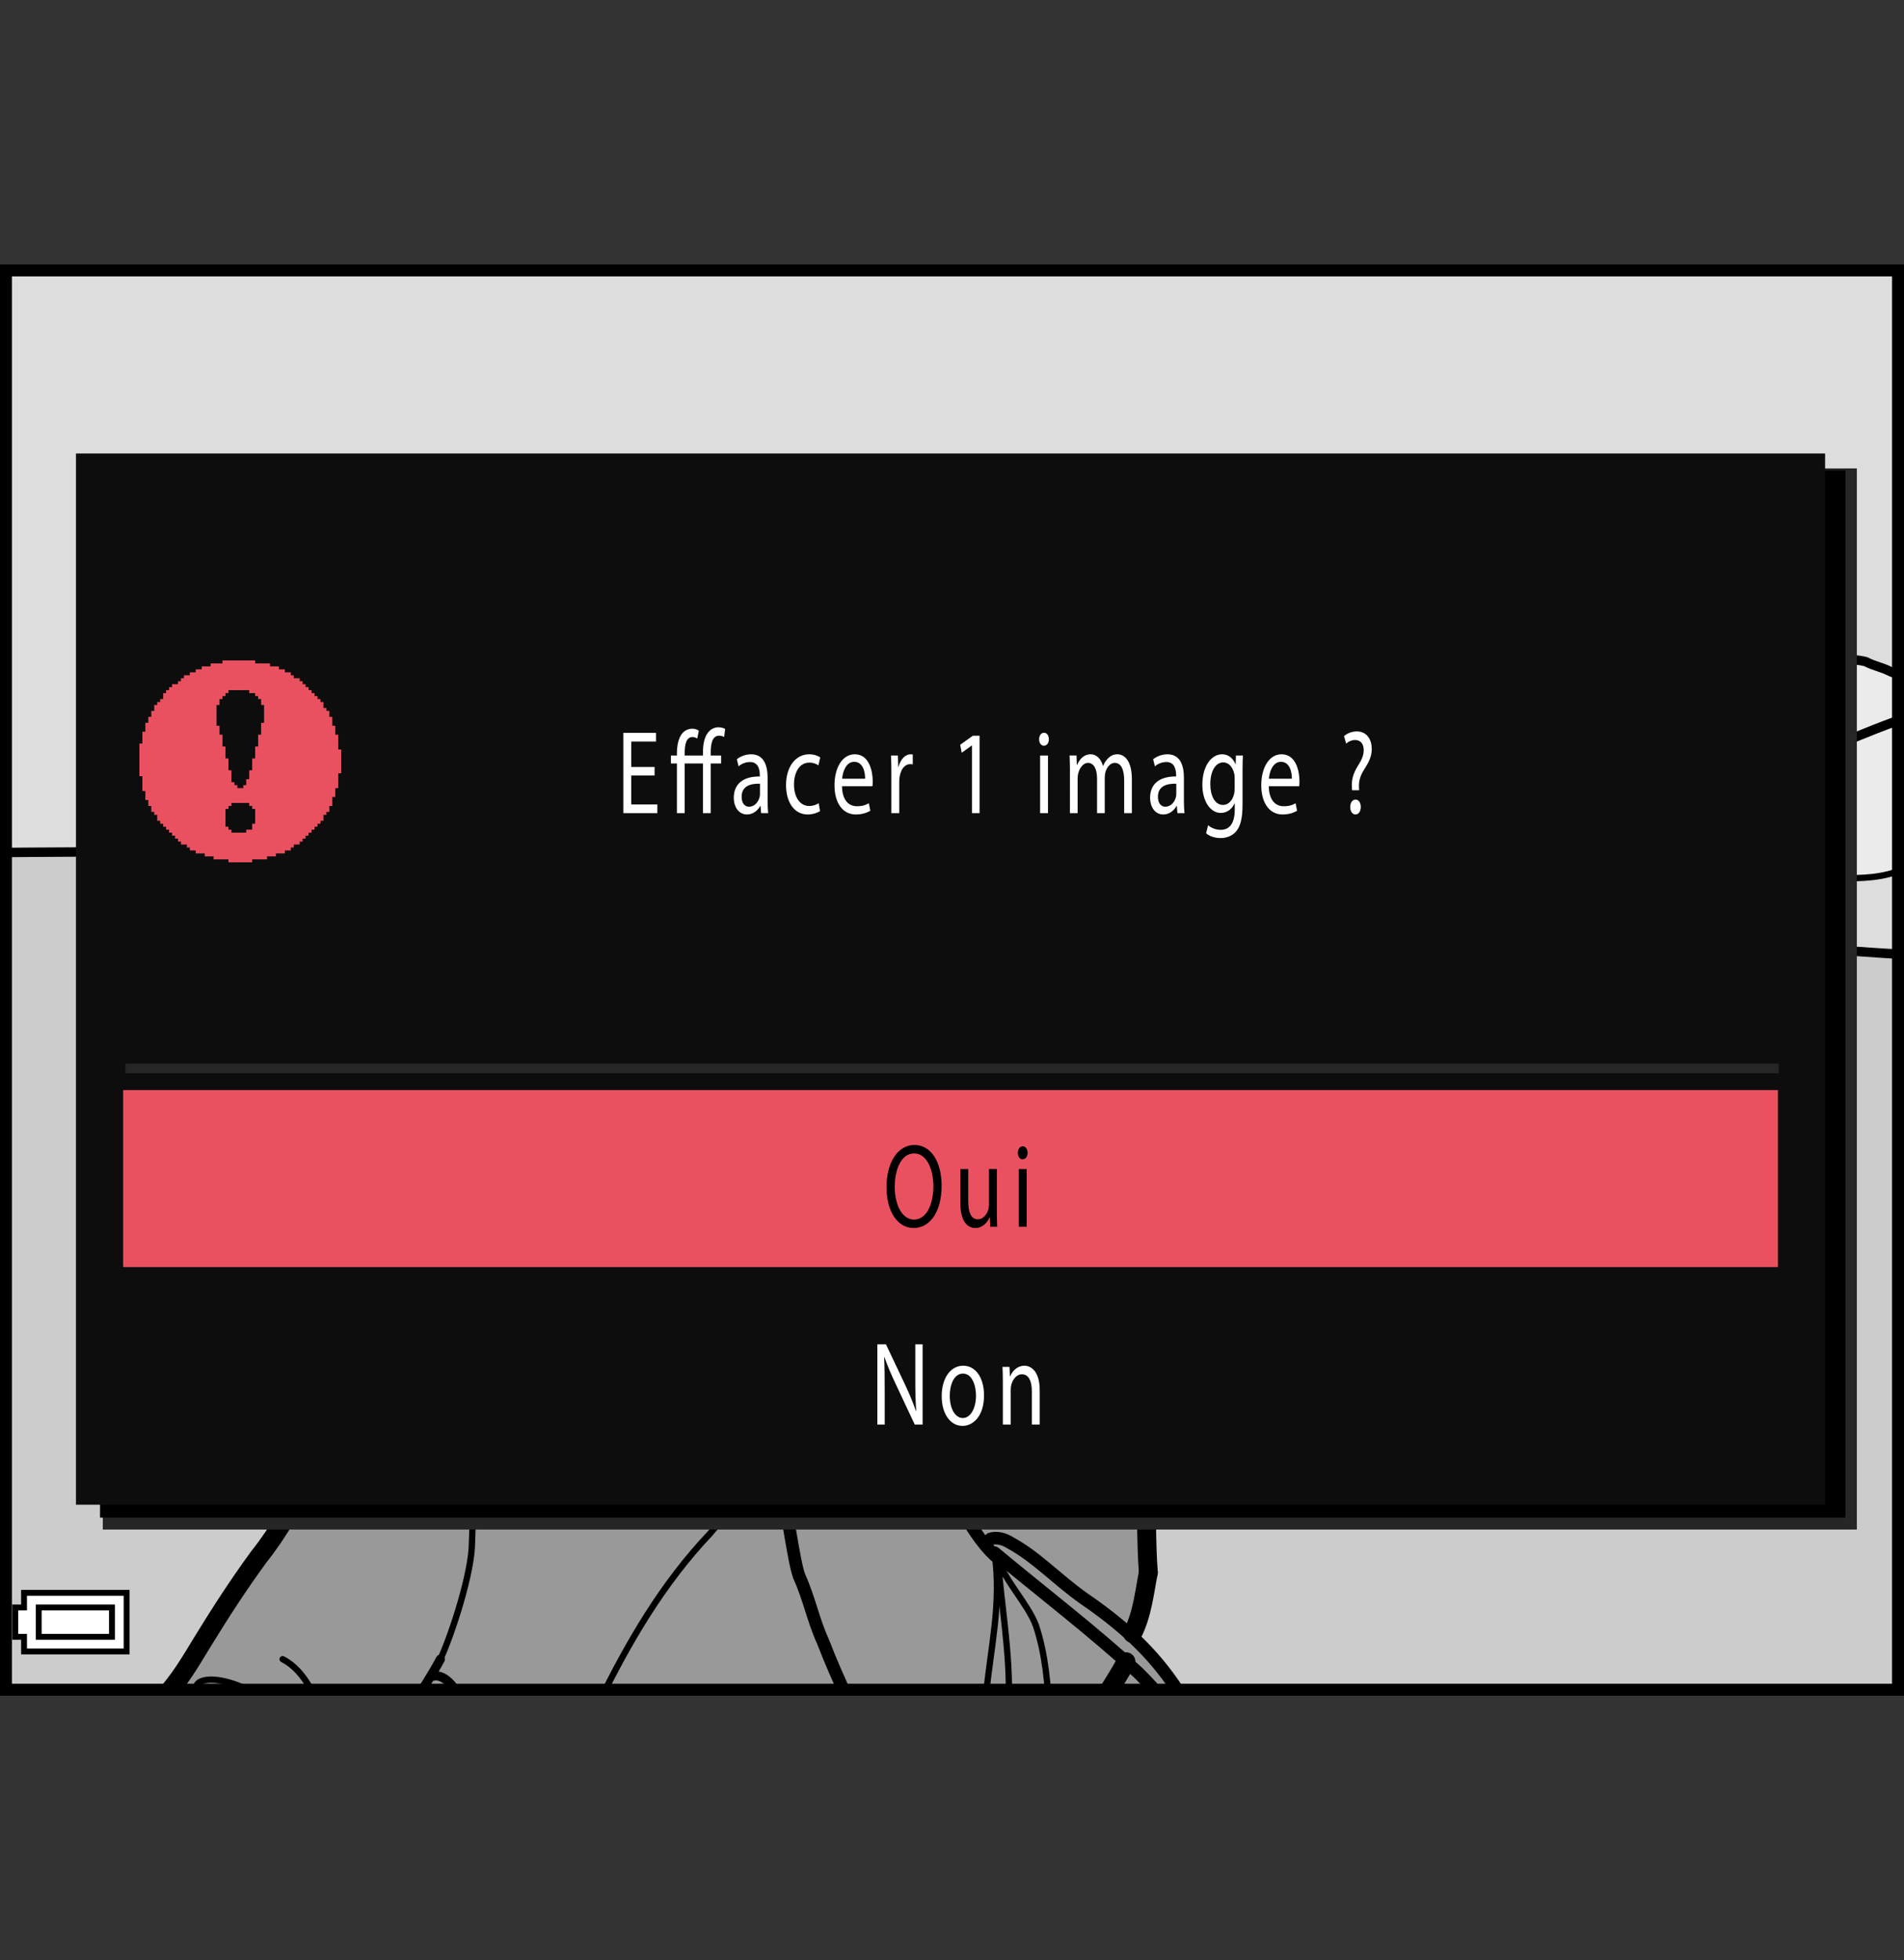 <?xml version="1.0" encoding="utf-8"?>
<!-- Generator: Adobe Illustrator 15.1.0, SVG Export Plug-In . SVG Version: 6.00 Build 0)  -->
<!DOCTYPE svg PUBLIC "-//W3C//DTD SVG 1.1//EN" "http://www.w3.org/Graphics/SVG/1.1/DTD/svg11.dtd">
<svg version="1.1" xmlns="http://www.w3.org/2000/svg" xmlns:xlink="http://www.w3.org/1999/xlink" x="0px" y="0px"
	 width="159.744px" height="164.41px" viewBox="0 0 159.744 164.41" enable-background="new 0 0 159.744 164.41"
	 xml:space="preserve">
<rect x="0" y="0" width="159.744" height="164.41" fill="#333333" stroke="none"/>
<g id="space">
	<rect x="0.501" fill="none" width="158.739" height="164.41"/>
</g>
<g id="Back">
	<rect x="0.502" y="22.68" fill="#DDDDDD" width="158.738" height="119.056"/>
	<g>
		<defs>
			<rect id="SVGID_1_" x="0.502" y="22.681" width="158.742" height="119.055"/>
		</defs>
		<use xlink:href="#SVGID_1_"  overflow="visible" fill="#DDDDDD"/>
		<clipPath id="SVGID_2_">
			<use xlink:href="#SVGID_1_"  overflow="visible"/>
		</clipPath>
		<path clip-path="url(#SVGID_2_)" fill="#EBEBEB" d="M161.495,56.329c-0.828,0-2.063,0.414-2.895,0
			c-0.824-0.41-1.242-0.41-2.066-0.828c-1.656-0.414-3.723,0-5.379,0c0-0.414,0-0.828-0.414-0.828
			c-4.133,0.414-8.27-0.414-12.406,1.246c-2.066,0.824-4.551,0.41-6.621-0.418c-5.375-1.652-9.926-7.441-15.715-4.961
			c-0.828,0.414-2.07,0.414-2.895,2.066c-0.828,0.41-2.898-0.414-3.727,0c-4.547,3.313-9.102,3.313-14.059,3.723
			c-6.207,0.414-11.168,4.137-16.963,6.617c-2.484,0.828-1.863,3.102-2.691,3.93l-1.859,3.93c0.621,0,1.238,0.207,1.859-0.207
			c1.652-1.242,2.484-3.102,4.344-3.93c0,1.031-0.414,2.277,0.625,2.688c0.824,0.414,1.031-0.824,1.654-1.242
			c0,0,0.207,0.207,0.207,0.418c1.035-0.211,2.688,0.414,3.102-0.621c0.621-1.242,0-2.691,0.828-3.723c0.207,0,0.41,0,0.621,0
			c0.828,1.031,1.652,2.688,3.305,2.688c0.414-2.066,1.859-3.516,3.105-5.168c1.238-1.035,2.898-2.277,4.141-1.449
			c0.406,0.207,0.406,1.652,0.824,2.07c0.824,0.824,2.48,0.41,3.723,0c0.617,1.652,1.441,3.512,2.895,3.926
			c2.273,0.621,4.754,0.621,7.031-0.414c0-0.207,0-0.621,0-0.824c-0.207-0.418-0.621-0.828-0.418-0.828
			c2.074-0.414,4.348-0.207,6.211,0.41c1.449,0.621,4.262,1.559,5.504,2.594c0.742-0.199,4.625-1.352,8.762-3.832
			c0,0.828-0.414,2.48,0,2.48c2.066,0.828,4.68,3.156,7.16,3.156l5.691-1.422c-2.195,1.543-5.5,4.309-12.543,9.438l4.582,0.793
			c2.07,0,4.551,0.414,6.621-0.824c2.066-1.242,3.719-3.309,5.789-5.379c0.414,0,1.242-0.414,1.242,0.414c0,0.824,0,1.656,0,2.066
			c1.238,0.418,2.48-0.41,3.723-0.41c1.656,0,3.723,0,5.379-0.832"/>
		<path clip-path="url(#SVGID_2_)" fill="#EBEBEB" d="M39.514,69.95c-0.824,0-1.652-0.211-2.48,0c0,0-0.414,0.41-0.203,0.617
			c-0.829-0.414-1.657-0.414-2.692-0.414c-0.414,0-0.621-1.238-0.828-0.828c-0.828,1.035-1.859,1.035-2.895,1.242l-1.031,0.207
			c2.48-1.656,3.305-3.723,6.203-4.137c0,0.414,1.032,0.824,1.032,1.242C38.292,67.489,39.084,68.821,39.514,69.95z"/>
		<polygon clip-path="url(#SVGID_2_)" fill="#CCCCCC" points="161.6,142.778 -3.709,141.989 -3.784,71.521 23.322,71.481 
			43.209,71.802 135.647,74.142 131.999,77.302 140.889,79.337 147.51,79.384 166.627,79.626 		"/>
		
			<path clip-path="url(#SVGID_2_)" fill="#FFFFFF" stroke="#000000" stroke-width="0.528" stroke-linecap="round" stroke-linejoin="round" d="
			M118.053,69.657c0,0-5.387,2.508-7.773,8.137c-2.387,5.625-2.629,8.684-2.629,8.805c2.262,0.734,4.098,0.855,4.098,0.855
			c1.527-0.734,1.453-1.504,3.816-5.129C117.928,78.712,118.053,69.657,118.053,69.657z"/>
		
			<path clip-path="url(#SVGID_2_)" fill="none" stroke="#000000" stroke-width="0.792" stroke-linecap="round" stroke-linejoin="round" d="
			M120.338,73.532c5.586,0.215,7.598,0.254,15.402,0.582"/>
		
			<path clip-path="url(#SVGID_2_)" fill="none" stroke="#000000" stroke-width="0.792" stroke-linecap="round" stroke-linejoin="round" d="
			M71.735,72.255c16.178,0.34,30.01,0.566,41.463,1.012"/>
		
			<path clip-path="url(#SVGID_2_)" fill="none" stroke="#000000" stroke-width="0.792" stroke-linecap="round" stroke-linejoin="round" d="
			M164.28,58.81c-4.547,1.242-9.516,3.313-14.059,5.379c-2.641,1.199-10.742,7.695-17.785,12.824c0,0,8.719,2.383,9.508,2.273
			c3.762-0.516,20.852,1.27,22.648,0.93"/>
		
			<path clip-path="url(#SVGID_2_)" fill="none" stroke="#000000" stroke-width="0.792" stroke-linecap="round" stroke-linejoin="round" d="
			M-1.104,71.521c8.652-0.094,32.773-0.129,34.582-0.094l39.292,1.035c5.586-2.273,40.986-2.484,46.951-2.484
			c3.309-3.309,8.27-4.137,12.406-6.617c0,0.828-0.414,2.48,0,2.48c2.066,0.828,4.68,3.156,7.16,3.156l5.691-1.422"/>
		
			<path clip-path="url(#SVGID_2_)" fill="none" stroke="#000000" stroke-width="0.792" stroke-linecap="round" stroke-linejoin="round" d="
			M26.416,71.313c0.418,0,2.551-0.539,2.969-0.539c2.48-1.656,3.305-3.723,6.203-4.137c0,0.414,1.032,0.824,1.032,1.242
			c2.895-0.828,2.273,3.102,4.344,3.516"/>
		
			<path clip-path="url(#SVGID_2_)" fill="none" stroke="#000000" stroke-width="0.792" stroke-linecap="round" stroke-linejoin="round" d="
			M161.495,56.329c-0.828,0-2.063,0.414-2.895,0c-0.824-0.41-1.242-0.41-2.066-0.828c-1.656-0.414-3.723,0-5.379,0
			c0-0.414,0-0.828-0.414-0.828c-4.133,0.414-8.27-0.414-12.406,1.246c-2.066,0.824-4.551,0.41-6.621-0.418
			c-5.375-1.652-9.926-7.441-15.715-4.961c-0.828,0.414-2.07,0.414-2.895,2.066c-0.828,0.41-2.898-0.414-3.727,0
			c-4.547,3.313-9.102,3.313-14.059,3.723c-6.207,0.414-11.168,4.137-16.963,6.617c-2.484,0.828-1.863,3.102-2.691,3.93
			c-1.777,1.777-1.031,1.035-1.859,3.102c-0.555,1.383-2.711,0.906-4.344,0.414c-1.375-0.414-3.859,0.621-3.859,0.621l-3.516,1.035"
			/>
		
			<path clip-path="url(#SVGID_2_)" fill="none" stroke="#000000" stroke-width="0.528" stroke-linecap="round" stroke-linejoin="round" d="
			M73.805,70.806c0.621,0,1.238,0.207,1.859-0.207c1.652-1.242,2.484-3.102,4.344-3.93c0,1.031-0.414,2.277,0.625,2.688
			c0.824,0.414,1.031-0.824,1.654-1.242c0,0,0.207,0.207,0.207,0.418c1.035-0.211,2.688,0.414,3.102-0.621
			c0.621-1.242,0-2.691,0.828-3.723c0.207,0,0.41,0,0.621,0c0.828,1.031,1.652,2.688,3.305,2.688
			c0.414-2.066,1.859-3.516,3.105-5.168c1.238-1.035,2.898-2.277,4.141-1.449c0.406,0.207,0.406,1.652,0.824,2.07
			c0.824,0.824,2.48,0.41,3.723,0c0.617,1.652,1.441,3.512,2.895,3.926c2.273,0.621,4.754,0.621,7.031-0.414
			c0-0.207,0-0.621,0-0.824c-0.207-0.418-0.621-0.828-0.418-0.828c2.074-0.414,4.348-0.207,6.211,0.41
			c1.449,0.621,3.305,0.828,4.547,1.859"/>
		
			<path clip-path="url(#SVGID_2_)" fill="none" stroke="#000000" stroke-width="0.528" stroke-linecap="round" stroke-linejoin="round" d="
			M30.416,70.567c1.035-0.207,2.066-0.207,2.895-1.242c0.207-0.41,0.414,0.828,0.828,0.828c1.035,0,1.863,0,2.692,0.414
			c-0.211-0.207,0.203-0.617,0.203-0.617c0.828-0.211,1.656,0,2.48,0"/>
		
			<path clip-path="url(#SVGID_2_)" fill="none" stroke="#000000" stroke-width="0.528" stroke-linecap="round" stroke-linejoin="round" d="
			M137.018,77.806c2.07,0,4.551,0.414,6.621-0.824c2.066-1.242,3.719-3.309,5.789-5.379c0.414,0,1.242-0.414,1.242,0.414
			c0,0.824,0,1.656,0,2.066c1.238,0.418,2.48-0.41,3.723-0.41c1.656,0,3.723,0,5.379-0.832c0,0,0-0.41,0-0.824"/>
		
			<line clip-path="url(#SVGID_2_)" fill="none" stroke="#000000" stroke-width="0.528" stroke-linecap="round" stroke-linejoin="round" x1="116.749" y1="88.11" x2="118.256" y2="68.411"/>
		
			<path clip-path="url(#SVGID_2_)" fill="#FFFFFF" stroke="#000000" stroke-width="0.528" stroke-linecap="round" stroke-linejoin="round" d="
			M118.256,69.825c4.863,9.324,8.074,16.895,8.074,16.895c-2.773,0.992-7.379,0.637-9.016,0.141L118.256,69.825z"/>
		
			<path clip-path="url(#SVGID_2_)" fill="none" stroke="#000000" stroke-width="0.528" stroke-linecap="round" stroke-linejoin="round" d="
			M118.057,69.728c-10.141,5.777-10.316,16.895-10.316,16.895"/>
		
			<line clip-path="url(#SVGID_2_)" fill="none" stroke="#000000" stroke-width="0.528" stroke-linecap="round" stroke-linejoin="round" x1="117.299" y1="87.829" x2="118.315" y2="67.567"/>
		
			<line clip-path="url(#SVGID_2_)" fill="none" stroke="#000000" stroke-width="0.792" stroke-linecap="round" stroke-linejoin="round" x1="106.749" y1="86.552" x2="102.846" y2="85.06"/>
		
			<path clip-path="url(#SVGID_2_)" fill="none" stroke="#000000" stroke-width="0.528" stroke-linecap="round" stroke-linejoin="round" d="
			M111.436,89.419c-0.711,0.074,1.379,0.805,5.07,0.945c3.633,0.137,11.07-0.656,11.07-0.656"/>
		
			<path clip-path="url(#SVGID_2_)" fill="none" stroke="#000000" stroke-width="0.528" stroke-linecap="round" stroke-linejoin="round" d="
			M111.784,90.31c-0.777,0.496,5.441,2.016,8.844,2.156"/>
		
			<path clip-path="url(#SVGID_2_)" fill="none" stroke="#000000" stroke-width="0.528" stroke-linecap="round" stroke-linejoin="round" d="
			M116.889,91.021c0.816,0.27,29.094,0.711,32.406-0.945"/>
		
			<path clip-path="url(#SVGID_2_)" fill="#CCCCCC" stroke="#000000" stroke-width="0.528" stroke-linecap="round" stroke-linejoin="round" d="
			M115.854,81.751c-1.133-0.07-5.16-2.328-6.086-3.035l0.656-1.09c0.922,0.711,4.945,2.605,6.082,2.68L115.854,81.751z"/>
		
			<path clip-path="url(#SVGID_2_)" fill="#FFFFFF" stroke="#000000" stroke-width="0.792" stroke-linecap="round" stroke-linejoin="round" d="
			M124.323,90.196c5.488-1.582,2.148-1.801,2.148-1.801s-14.262-0.211-19.723-1.844c0,0,2.125,1.77,6.953,3.742L124.323,90.196z"/>
		
			<path clip-path="url(#SVGID_2_)" fill="#CCCCCC" stroke="#000000" stroke-width="0.528" stroke-linecap="round" stroke-linejoin="round" d="
			M115.057,83.2c-1.137-0.07-5.016-2.109-5.938-2.824l0.434-1.082c0.926,0.707,4.879,2.965,6.012,3.031L115.057,83.2z"/>
		<path clip-path="url(#SVGID_2_)" fill="#B2B2B2" d="M126.206,89.349c-3.277,0.266-14.504-0.387-16.145-0.793l-1.375-0.797
			c1.641,0.41,15.469,1.203,18.75,0.938"/>
		
			<path clip-path="url(#SVGID_2_)" fill="none" stroke="#000000" stroke-width="0.528" stroke-linecap="round" stroke-linejoin="round" d="
			M103.256,85.079c1.16-0.723,7.02-7.523,7.965-8.969"/>
		
			<path clip-path="url(#SVGID_2_)" fill="none" stroke="#000000" stroke-width="0.528" stroke-linecap="round" stroke-linejoin="round" d="
			M117.807,74.079c-1.215,9.422-5.953,13.25-5.953,13.25"/>
		<path clip-path="url(#SVGID_2_)" fill="#999999" d="M16.412,143.56l83.411,0.074c-0.32-0.594-0.656-1.191-0.996-1.813
			c-1.145-1.758-2.434-3.242-3.863-4.566l0.059-0.234c0.828-1.648,0.996-3.465,1.324-5.125c-0.172-1.984-0.172-6.117-0.172-8.102
			c-0.156-2.648-1.32-5.129-2.805-7.281c-1.82-2.816-3.809-5.789-7.117-6.289c-2.121-0.367-4.459-0.223-6.619-0.508l-0.332-0.152
			c0.992,0.332,7.721-2.703,7.396-4.023c-0.664-3.645-0.281-4.25,0.383-7.559c0.992-7.613,2.926-13.516,1.27-21.016
			c-1.07-4.844-2.098-8.93-6.066-12.57c-1.326-0.988-2.982-2.535-4.303-2.867c-1.992-0.66-5.129-0.871-4.969,0.441
			c-0.328-2.648-7.719-3.309-9.703-2.648c-3.309,0.992-5.082,3.523-8.051,5.406c-8.439,5.352-7.502,12.684-10.15,20.625
			c-0.332,0.988-1.375,3.359-2.035,4.684c-0.332,1-0.664,1.66-0.992,2.648c-0.332,2.648-0.332,5.629,0,8.281
			c0.328,0.988,0.715,1.039,1.043,2.035c-0.328,0-0.992,1.43-0.992,1.43c0,1.324,1.051,1.43,1.602,2.484
			c0.414,0.801,2.023,1.344,3.816,1.527l0.152,0.152c-2.301,0.094-4.598,0.285-6.945,0.469c-0.496,0-3.613,1.543-4.137,1.824
			c-2.153,1.16-3.974,3.809-6.618,6.949c-3.477,3.805-4.965,8.602-8.273,12.738c-1.902,2.602-7.016,10.254-8.617,12.895
			L16.412,143.56z"/>
		<path clip-path="url(#SVGID_2_)" fill="#999999" d="M34.58,142.7c0.664-0.785,1.281-1.633,1.828-2.555l-0.121,0.465
			c1.325-0.328,1.821,0.883,2.317,1.875c0.184,0.297,0.352,0.594,0.516,0.891L34.58,142.7z"/>
		<path clip-path="url(#SVGID_2_)" fill="#999999" d="M92.1,143.36c0.699-1.133,1.348-2.309,1.93-3.52l0.438-0.453
			c0.355,0.316,0.703,0.625,1.051,0.945c1,1.004,1.938,2.008,2.672,3.117L92.1,143.36z"/>
		<path clip-path="url(#SVGID_2_)" fill="#FFFFFF" d="M80.622,77.103c-0.438-3.086-6.504-6.504-8.27-9.59
			c2.008,3.512-6.617,3.859-10.586,3.859h0.105c-2.313,2.645-3.855,4.961-6.836,6.945c-0.023,0.016-0.168,0.121-0.406,0.32
			c-0.563,0.48-1.664,1.5-2.924,3.137l-0.031,0.93c-0.773,1.762-0.496,3.418-0.168,5.289c0.113,0.332,1.654,2.234,2.205,2.121
			l0.625,0.309c0.145,0.699,0.309,1.445,0.48,2.289c0.324,1.586,1.293,3.078,2.305,4.309l0.34,0.984
			c0.164,3.477-0.66,7.281-2.809,9.93l-0.172,0.492c0.172,1.656,4.137,2.484,5.629,2.32l-0.086-0.309
			c0.082,0.418,0.168,0.805,0.25,1.133c0,0,0.164,0,0.332,0c0,0.168,0,0.332,0.164,0.332c0.332,0,1.074,0.172,1.406,0.172
			l0.363-0.121c0.195,1.867,0.582,4.273,1.375,5.738c0.332,0.66,0.828,1.156,1.16,1.988v0.496c0.66-0.992,1.98-1.488,2.977-2.152
			c2.48-1.324,3.641-1.98,6.453-1.656l0.164-0.824c-0.109-2.594,0.277-5.473-0.133-8.121c-0.219-1.406-0.66-2.75-1.523-3.957
			l-0.328-0.496c-0.332-1.652,0.496-3.141,0.66-4.797l0.191-0.355c2.109-1.672,3.766-4.02,4.613-6.762
			C79.469,85.763,80.184,82.95,80.622,77.103z"/>
		
			<path clip-path="url(#SVGID_2_)" fill="none" stroke="#000000" stroke-width="1.585" stroke-linecap="round" stroke-linejoin="round" d="
			M51.342,108.243c-2.645,0.66-6.891,0.051-7.609-1.328c-0.551-1.055-1.602-1.16-1.602-2.484c0,0,0.664-1.43,0.992-1.43
			c-0.328-0.996-0.715-1.047-1.043-2.035c-0.332-2.652-0.332-5.633,0-8.281c0.328-0.988,0.66-1.648,0.992-2.648
			c0.66-1.324,1.707-3.695,2.035-4.684c2.648-7.941,1.711-15.273,10.15-20.625c2.969-1.883,4.742-4.414,8.051-5.406
			c1.984-0.66,9.375,0,9.703,2.648c-0.16-1.313,2.977-1.102,4.969-0.441c1.32,0.332,2.977,1.879,4.303,2.867
			c3.969,3.641,4.996,7.727,6.066,12.57c1.656,7.5-0.277,13.402-1.27,21.016c-0.664,3.309-1.047,3.914-0.383,7.559
			c0.324,1.32-6.404,4.355-7.396,4.023"/>
		
			<path clip-path="url(#SVGID_2_)" fill="none" stroke="#000000" stroke-width="0.792" stroke-linecap="round" stroke-linejoin="round" d="
			M80.622,77.079c-0.438-3.086-6.504-6.504-8.27-9.594c2.008,3.516-6.617,3.863-10.586,3.863"/>
		
			<path clip-path="url(#SVGID_2_)" fill="none" stroke="#000000" stroke-width="1.056" stroke-linecap="round" stroke-linejoin="round" d="
			M80.622,77.079c-0.438,5.844-1.152,8.656-2.473,13.957c-1.328,4.297-4.641,7.609-8.609,8.934
			c-3.637,1.32-7.754,1.836-10.422-0.832c-1.324-1.32-3.75-3.746-4.301-6.453c-1.078-5.277-1.766-6.891-0.223-13.727"/>
		
			<path clip-path="url(#SVGID_2_)" fill="none" stroke="#000000" stroke-width="0.528" stroke-linecap="round" stroke-linejoin="round" d="
			M73.344,63.513c0.441,1.215-0.363,2.555-1.156,3.695c-2.363,3.418-6.578,2.566-9.652,2.375c-0.328-0.023-0.328,1.102-0.664,1.766"
			/>
		
			<path clip-path="url(#SVGID_2_)" fill="none" stroke="#000000" stroke-width="0.792" stroke-linecap="round" stroke-linejoin="round" d="
			M61.872,71.349c-2.313,2.645-3.855,4.957-6.836,6.941c-0.109,0.078-2.672,1.977-5.182,6.203"/>
		
			<path clip-path="url(#SVGID_2_)" fill="none" stroke="#000000" stroke-width="0.528" stroke-linecap="round" stroke-linejoin="round" d="
			M59.282,76.474c1.156,0.164,1.738-0.332,3.477,0.25c0.348,0.113,0.879,0.137,1.211,0.469"/>
		
			<path clip-path="url(#SVGID_2_)" fill="none" stroke="#000000" stroke-width="0.528" stroke-linecap="round" stroke-linejoin="round" d="
			M72.243,80.282c0.656,0,3.09,0.219,5.57,1.152"/>
		
			<path clip-path="url(#SVGID_2_)" fill="none" stroke="#000000" stroke-width="0.528" stroke-linecap="round" stroke-linejoin="round" d="
			M70.477,81.384c-0.441,0.77-0.707,0.684-1.102,1.871c-0.332,1.656,0.055,4.027-0.441,5.512c-0.164,0.332-0.992,0.551-2.098,0.227"
			/>
		
			<path clip-path="url(#SVGID_2_)" fill="none" stroke="#000000" stroke-width="0.763" stroke-linecap="round" stroke-linejoin="round" d="
			M63.333,81.192c-1.074-1.078-1.98-2.074-4.715-1.328"/>
		
			<path clip-path="url(#SVGID_2_)" fill="none" stroke="#000000" stroke-width="0.763" stroke-linecap="round" stroke-linejoin="round" d="
			M71.774,83.751c1.082,0,1.57-1.047,3.887,0.496c0.168,0.164,0.5,0.5,0.664,0.824"/>
		<path clip-path="url(#SVGID_2_)" d="M75.168,84.927c-2.25,1.719-2.355-0.82-2.25-0.664c-0.367-0.551,1.188-0.66,1.852-0.66
			c0.398,0.133,0.531,0.395,0.398,0.793"/>
		<path clip-path="url(#SVGID_2_)" d="M62.313,81.271c-2.25,1.719-2.242-0.852-2.25-0.656c0.047-1.41,1.191-0.664,1.852-0.664
			c0.398,0.129,0.531,0.398,0.398,0.793"/>
		
			<path clip-path="url(#SVGID_2_)" fill="none" stroke="#000000" stroke-width="0.528" stroke-linecap="round" stroke-linejoin="round" d="
			M61.434,90.313c2.645,1.324,4.41,2.207,7.391,2.207"/>
		
			<path clip-path="url(#SVGID_2_)" fill="none" stroke="#000000" stroke-width="0.763" stroke-linecap="round" stroke-linejoin="round" d="
			M62.758,92.685c1.488,0.832,2.977,1.16,4.633,1.16"/>
		
			<path clip-path="url(#SVGID_2_)" fill="none" stroke="#000000" stroke-width="0.528" stroke-linecap="round" stroke-linejoin="round" d="
			M64.301,77.411c0.332,0.332,0.496,0.496,0.66,0.992"/>
		
			<path clip-path="url(#SVGID_2_)" fill="none" stroke="#000000" stroke-width="1.056" stroke-linecap="round" stroke-linejoin="round" d="
			M74.504,116.345c-0.164-3.969,0.988-9.43-1.492-12.902c-1.984,0-3.969-0.168-5.957,0.496c0,0.164-0.496,0.332-0.328,0.66
			c-1.152,0-2.648-0.328-3.641,0.496c-0.496,0.66-1.32,0.5-1.984,0.5c-2,0-1.324,3.969-0.828,5.957c0,0,0.164,0,0.332,0
			c0,0.164,0,0.328,0.164,0.328c0.332,0,1.074,0.168,1.406,0.168"/>
		
			<path clip-path="url(#SVGID_2_)" fill="none" stroke="#000000" stroke-width="1.056" stroke-linecap="round" stroke-linejoin="round" d="
			M61.93,109.563c0.164,0.332,0.332,0.66,0.496,0.992c0.125,1.871,0.48,5.242,1.488,7.113c0.332,0.664,0.828,1.156,1.16,1.984"/>
		
			<path clip-path="url(#SVGID_2_)" fill="none" stroke="#000000" stroke-width="1.585" stroke-linecap="round" stroke-linejoin="round" d="
			M57.461,97.981c0.164,3.477-0.66,7.281-2.809,9.926c-0.301,0.363-0.996,0.664-1.66,0.664c-4.131-0.168-8.104,0.168-12.236,0.492
			c-0.496,0-3.613,1.543-4.137,1.824c-2.153,1.16-3.974,3.809-6.618,6.949c-3.477,3.805-4.965,8.602-8.273,12.738
			c-1.746,2.387-3.285,4.773-4.766,7.191c-0.914,1.492-1.957,3.332-3.375,4.758"/>
		
			<path clip-path="url(#SVGID_2_)" fill="none" stroke="#000000" stroke-width="0.763" stroke-linecap="round" stroke-linejoin="round" d="
			M54.481,108.403c0.172,1.656,4.137,2.484,5.629,2.32"/>
		
			<path clip-path="url(#SVGID_2_)" fill="none" stroke="#000000" stroke-width="1.056" stroke-linecap="round" stroke-linejoin="round" d="
			M73.344,98.146c-0.164,1.656-0.992,3.145-0.66,4.801"/>
		
			<path clip-path="url(#SVGID_2_)" fill="none" stroke="#000000" stroke-width="1.585" stroke-linecap="round" stroke-linejoin="round" d="
			M75,107.747c2.98,2.809,7.447,1.816,11.252,2.477c3.309,0.5,5.297,3.473,7.117,6.289c1.484,2.152,2.648,4.633,2.805,7.281
			c0,1.984,0,6.117,0.172,8.102"/>
		
			<path clip-path="url(#SVGID_2_)" fill="none" stroke="#000000" stroke-width="1.056" stroke-linecap="round" stroke-linejoin="round" d="
			M65.407,124.618c-0.168-0.496-0.332-1.324-0.168-1.82c0.336-0.66-0.496-1.984-0.164-2.645c0.66-0.996,1.98-1.488,2.977-2.152
			c2.48-1.328,3.641-1.984,6.453-1.656c0.488,0.059,1.484,1.82,1.82,2.156c1.32,2.145,2.316,3.473,3.145,5.621
			c0.824,1.988,2.594,5.238,4.244,6.563"/>
		
			<path clip-path="url(#SVGID_2_)" fill="none" stroke="#000000" stroke-width="0.528" stroke-linecap="round" stroke-linejoin="round" d="
			M83.44,130.243c0.621,4.219-0.34,7.973-0.719,12.027"/>
		
			<path clip-path="url(#SVGID_2_)" fill="none" stroke="#000000" stroke-width="0.528" stroke-linecap="round" stroke-linejoin="round" d="
			M84.627,142.731c0.152-3.984-0.633-8.152-0.914-12.047c0.5,1.82,2.539,3.863,3.203,5.68c0.824,2.488,0.988,4.961,1.156,7.613"/>
		
			<path clip-path="url(#SVGID_2_)" fill="none" stroke="#000000" stroke-width="1.585" stroke-linecap="round" stroke-linejoin="round" d="
			M94.467,139.388c-0.438,0.91-1.348,2.25-1.855,3.121"/>
		
			<path clip-path="url(#SVGID_2_)" fill="none" stroke="#000000" stroke-width="1.056" stroke-linecap="round" stroke-linejoin="round" d="
			M71.125,142.524c-0.742-1.582-1.441-3.18-2.082-4.84c-0.828-1.813-1.156-3.633-1.988-5.453c-0.496-1.324-0.992-5.793-1.48-7.113"
			/>
		
			<path clip-path="url(#SVGID_2_)" fill="none" stroke="#000000" stroke-width="1.585" stroke-linecap="round" stroke-linejoin="round" d="
			M95.022,137.021c0.828-1.648,0.996-3.465,1.324-5.125"/>
		
			<path clip-path="url(#SVGID_2_)" fill="none" stroke="#000000" stroke-width="0.528" stroke-linecap="round" stroke-linejoin="round" d="
			M75.333,116.017c1.656-1.32,3.477-2.648,5.625-2.984c1.658-0.164,5.627-1.813,7.279-2.145c-1.652,0.332-4.629,4.133-5.129,5.457
			c-1.158,2.98-2.15,5.793-2.486,8.934"/>
		
			<path clip-path="url(#SVGID_2_)" fill="none" stroke="#000000" stroke-width="0.528" stroke-linecap="round" stroke-linejoin="round" d="
			M38.932,113.696c1.328,5.129,0.832,10.426,0.664,15.719c0,2.48-1.656,7.605-2.648,9.762"/>
		
			<path clip-path="url(#SVGID_2_)" fill="none" stroke="#000000" stroke-width="0.528" stroke-linecap="round" stroke-linejoin="round" d="
			M36.729,111.165c5.457-0.668,10.148,3.027,14.613,5.676c0.66,0.496,1.154,1.16,1.818,1.66c2.316,1.32,4.301,2.977,6.617,4.461
			c0.332,0.172,1.832,1.395,2.43,1.438c1.648,0.109,2.203-1.766,2.699-3.09"/>
		
			<path clip-path="url(#SVGID_2_)" fill="none" stroke="#000000" stroke-width="0.528" stroke-linecap="round" stroke-linejoin="round" d="
			M65.958,127.813c-1.766-1.535-2.379-1.16-4.523-0.551c-0.664,0.168-1.324,0.664-1.82,1.328c-4.035,4.242-6.91,9.203-9.424,14.34"
			/>
		
			<path clip-path="url(#SVGID_2_)" fill="none" stroke="#000000" stroke-width="0.528" stroke-linecap="round" stroke-linejoin="round" d="
			M90.553,120.646c-2.648,1.492-4.961,3.148-7.445,4.969c-0.66,0.496-0.992,1.152-1.49,1.648"/>
		
			<path clip-path="url(#SVGID_2_)" fill="none" stroke="#000000" stroke-width="0.763" stroke-linecap="round" stroke-linejoin="round" d="
			M36.948,139.177c-0.536,1.035-2.067,3.484-2.743,4.355"/>
		
			<path clip-path="url(#SVGID_2_)" fill="none" stroke="#000000" stroke-width="0.528" stroke-linecap="round" stroke-linejoin="round" d="
			M22.287,142.595c-4.48-2.941-7.461-1.496-4.863,0.059"/>
		
			<path clip-path="url(#SVGID_2_)" fill="none" stroke="#000000" stroke-width="0.528" stroke-linecap="round" stroke-linejoin="round" d="
			M23.712,139.177c1.168,0.586,2.078,1.813,2.727,3.223"/>
		
			<path clip-path="url(#SVGID_2_)" fill="none" stroke="#000000" stroke-width="0.763" stroke-linecap="round" stroke-linejoin="round" d="
			M36.287,140.61c1.325-0.328,2.337,1.773,2.833,2.766"/>
		
			<path clip-path="url(#SVGID_2_)" fill="none" stroke="#000000" stroke-width="1.056" stroke-linecap="round" stroke-linejoin="round" d="
			M83.108,129.087c0.5-0.164,1.16,0,1.656,0.328c2.152,1.16,3.805,2.98,6.121,4.637c3.145,2.152,5.793,4.461,7.941,7.77
			c0.133,0.25,0.27,0.496,0.398,0.734"/>
		
			<path clip-path="url(#SVGID_2_)" fill="none" stroke="#000000" stroke-width="1.056" stroke-linecap="round" stroke-linejoin="round" d="
			M83.44,130.243c3.969,3.313,8.109,6.453,12.078,10.09c0.695,0.699,1.363,1.398,1.953,2.133"/>
		
			<path clip-path="url(#SVGID_2_)" fill="none" stroke="#000000" stroke-width="0.528" stroke-linecap="round" stroke-linejoin="round" d="
			M79.633,86.563c0,2.648,0.551,6.512,0.109,9.16c-0.883,3.523-2.867,6.063-6.617,7.164"/>
		
			<path clip-path="url(#SVGID_2_)" fill="none" stroke="#000000" stroke-width="0.528" stroke-linecap="round" stroke-linejoin="round" d="
			M55.696,76.306c-7.498,2.871-9.369,9.816-11.357,11.91c-0.992,1.102-1.434,2.648-1.766,4.086"/>
		
			<path clip-path="url(#SVGID_2_)" fill="none" stroke="#000000" stroke-width="0.528" stroke-linecap="round" stroke-linejoin="round" d="
			M81.731,78.622c0.105,0.555,0.443,0.996,0.662,1.438c1.543,2.754,3.422,5.18,3.973,8.379c0.656,4.301,0.551,8.605-0.113,12.793"/>
		
			<path clip-path="url(#SVGID_2_)" fill="none" stroke="#000000" stroke-width="1.056" stroke-linecap="round" stroke-linejoin="round" d="
			M51.674,82.677c-0.773,1.762-0.496,3.418-0.168,5.293c0.113,0.328,1.654,2.234,2.205,2.125"/>
		
			<path clip-path="url(#SVGID_2_)" fill="none" stroke="#000000" stroke-width="0.528" stroke-linecap="round" stroke-linejoin="round" d="
			M65.407,122.962c0.438-0.434,0.656-0.988,1.211-1.211c1.984-0.773,3.859-1.656,5.957-2.098c1.32-0.328,2.645-0.328,3.969-0.328"/>
		
			<path clip-path="url(#SVGID_2_)" fill="none" stroke="#000000" stroke-width="0.528" stroke-linecap="round" stroke-linejoin="round" d="
			M52.833,108.739c0,0.98-0.336,1.984,0,2.316c2.645,2.313,6.684,3.422,9.992,3.09"/>
		
			<path clip-path="url(#SVGID_2_)" fill="none" stroke="#000000" stroke-width="0.528" stroke-linecap="round" stroke-linejoin="round" d="
			M74.668,69.36c2.641-0.332,4.301,1.988,5.953,3.641c3.646,3.965,4.971,8.602,5.631,13.563"/>
		
			<path clip-path="url(#SVGID_2_)" fill="none" stroke="#000000" stroke-width="0.305" stroke-linecap="round" stroke-linejoin="round" d="
			M59.532,81.192c0.742,0.574,1.652,0.496,2.48,0.656"/>
		
			<path clip-path="url(#SVGID_2_)" fill="none" stroke="#000000" stroke-width="0.305" stroke-linecap="round" stroke-linejoin="round" d="
			M72.27,84.825c0.66,0.578,1.57,0.91,2.484,0.828"/>
	</g>
</g>
<g id="parts">
	<rect x="8.625" y="39.291" fill="#262626" width="147.164" height="89.011"/>
	<rect x="8.393" y="39.457" width="146.438" height="87.845"/>
	<rect x="6.373" y="38.041" fill="#0D0D0D" width="146.751" height="88.177"/>
	<line fill="none" stroke="#262626" stroke-width="0.8" x1="10.514" y1="89.624" x2="149.235" y2="89.624"/>
	<rect x="10.33" y="91.441" fill="#EA5160" width="138.837" height="14.844"/>
	<g>
		<polygon points="6.321,133.363 1.772,133.363 1.772,133.979 1.772,134.592 1.403,134.592 1.034,134.592 1.034,136.068 
			1.034,137.545 1.403,137.545 1.772,137.545 1.772,138.158 1.772,138.773 6.321,138.773 10.872,138.773 10.872,136.068 
			10.872,133.363 6.321,133.363 		"/>
		<polygon fill="#FFFFFF" points="6.321,133.855 10.378,133.855 10.378,136.068 10.378,138.281 6.321,138.281 2.263,138.281 
			2.263,137.666 2.263,137.053 1.894,137.053 1.526,137.053 1.526,136.068 1.526,135.084 1.894,135.084 2.263,135.084 
			2.263,134.471 2.263,133.855 6.321,133.855 		"/>
		<polygon points="6.321,134.592 3,134.592 3,136.068 3,137.545 6.321,137.545 9.64,137.545 9.64,136.068 9.64,134.592 
			6.321,134.592 		"/>
		<polygon fill="#FFFFFF" points="6.321,135.084 9.148,135.084 9.148,136.068 9.148,137.053 6.321,137.053 3.493,137.053 
			3.493,136.068 3.493,135.084 6.321,135.084 		"/>
	</g>
	<g>
		<polygon fill="#EA5160" points="20.038,55.4 21.408,55.4 21.408,55.524 21.408,55.649 22.031,55.649 22.653,55.649 22.653,55.773 
			22.653,55.898 23.027,55.898 23.4,55.898 23.4,56.023 23.4,56.147 23.649,56.147 23.898,56.147 23.898,56.271 23.898,56.396 
			24.147,56.396 24.396,56.396 24.396,56.521 24.396,56.646 24.521,56.646 24.645,56.646 24.645,56.77 24.645,56.895 24.895,56.895 
			25.143,56.895 25.143,57.019 25.143,57.144 25.267,57.144 25.392,57.144 25.392,57.269 25.392,57.393 25.517,57.393 
			25.641,57.393 25.641,57.517 25.641,57.641 25.766,57.641 25.891,57.641 25.891,57.766 25.891,57.891 26.014,57.891 
			26.139,57.891 26.139,58.015 26.139,58.14 26.264,58.14 26.389,58.14 26.389,58.264 26.389,58.389 26.513,58.389 26.636,58.389 
			26.636,58.513 26.636,58.638 26.761,58.638 26.886,58.638 26.886,58.763 26.886,58.887 27.011,58.887 27.136,58.887 
			27.136,59.135 27.136,59.385 27.259,59.385 27.384,59.385 27.384,59.509 27.384,59.634 27.509,59.634 27.634,59.634 
			27.634,59.883 27.634,60.132 27.759,60.132 27.882,60.132 27.882,60.505 27.882,60.879 28.006,60.879 28.131,60.879 
			28.131,61.253 28.131,61.626 28.256,61.626 28.381,61.626 28.381,62.248 28.381,62.871 28.504,62.871 28.629,62.871 
			28.629,63.867 28.629,64.863 28.504,64.863 28.381,64.863 28.381,65.486 28.381,66.108 28.256,66.108 28.131,66.108 
			28.131,66.482 28.131,66.855 28.006,66.855 27.882,66.855 27.882,67.229 27.882,67.603 27.759,67.603 27.634,67.603 
			27.634,67.852 27.634,68.101 27.509,68.101 27.384,68.101 27.384,68.226 27.384,68.35 27.259,68.35 27.136,68.35 27.136,68.6 
			27.136,68.848 27.011,68.848 26.886,68.848 26.886,68.972 26.886,69.097 26.761,69.097 26.636,69.097 26.636,69.222 
			26.636,69.346 26.513,69.346 26.389,69.346 26.389,69.471 26.389,69.595 26.264,69.595 26.139,69.595 26.139,69.72 26.139,69.845 
			26.014,69.845 25.891,69.845 25.891,69.969 25.891,70.094 25.766,70.094 25.641,70.094 25.641,70.218 25.641,70.342 
			25.517,70.342 25.392,70.342 25.392,70.466 25.392,70.591 25.267,70.591 25.143,70.591 25.143,70.716 25.143,70.84 24.895,70.84 
			24.645,70.84 24.645,70.965 24.645,71.089 24.521,71.089 24.396,71.089 24.396,71.214 24.396,71.339 24.147,71.339 23.898,71.339 
			23.898,71.463 23.898,71.587 23.525,71.587 23.151,71.587 23.151,71.711 23.151,71.836 22.777,71.836 22.404,71.836 
			22.404,71.961 22.404,72.085 21.782,72.085 21.159,72.085 21.159,72.21 21.159,72.334 20.163,72.334 19.167,72.334 19.167,72.21 
			19.167,72.085 18.543,72.085 17.921,72.085 17.921,71.961 17.921,71.836 17.547,71.836 17.174,71.836 17.174,71.711 
			17.174,71.587 16.8,71.587 16.427,71.587 16.427,71.463 16.427,71.339 16.178,71.339 15.929,71.339 15.929,71.214 15.929,71.089 
			15.804,71.089 15.68,71.089 15.68,70.965 15.68,70.84 15.43,70.84 15.182,70.84 15.182,70.716 15.182,70.591 15.058,70.591 
			14.933,70.591 14.933,70.466 14.933,70.342 14.808,70.342 14.684,70.342 14.684,70.218 14.684,70.094 14.559,70.094 
			14.435,70.094 14.435,69.969 14.435,69.845 14.31,69.845 14.185,69.845 14.185,69.72 14.185,69.595 14.061,69.595 13.936,69.595 
			13.936,69.471 13.936,69.346 13.813,69.346 13.688,69.346 13.688,69.222 13.688,69.097 13.564,69.097 13.439,69.097 
			13.439,68.972 13.439,68.848 13.314,68.848 13.19,68.848 13.19,68.6 13.19,68.35 13.065,68.35 12.941,68.35 12.941,68.226 
			12.941,68.101 12.816,68.101 12.691,68.101 12.691,67.852 12.691,67.603 12.567,67.603 12.443,67.603 12.443,67.354 
			12.443,67.105 12.319,67.105 12.194,67.105 12.194,66.731 12.194,66.357 12.069,66.357 11.945,66.357 11.945,65.735 
			11.945,65.112 11.82,65.112 11.696,65.112 11.696,63.742 11.696,62.373 11.82,62.373 11.945,62.373 11.945,61.874 11.945,61.377 
			12.069,61.377 12.194,61.377 12.194,61.003 12.194,60.63 12.319,60.63 12.443,60.63 12.443,60.381 12.443,60.132 12.567,60.132 
			12.691,60.132 12.691,59.883 12.691,59.634 12.816,59.634 12.941,59.634 12.941,59.385 12.941,59.135 13.065,59.135 13.19,59.135 
			13.19,59.011 13.19,58.887 13.314,58.887 13.439,58.887 13.439,58.763 13.439,58.638 13.564,58.638 13.688,58.638 13.688,58.389 
			13.688,58.14 13.813,58.14 13.936,58.14 13.936,58.015 13.936,57.891 14.061,57.891 14.185,57.891 14.185,57.766 14.185,57.641 
			14.31,57.641 14.435,57.641 14.435,57.517 14.435,57.393 14.684,57.393 14.933,57.393 14.933,57.269 14.933,57.144 15.058,57.144 
			15.182,57.144 15.182,57.019 15.182,56.895 15.306,56.895 15.43,56.895 15.43,56.77 15.43,56.646 15.68,56.646 15.929,56.646 
			15.929,56.521 15.929,56.396 16.178,56.396 16.427,56.396 16.427,56.271 16.427,56.147 16.676,56.147 16.925,56.147 
			16.925,56.023 16.925,55.898 17.298,55.898 17.672,55.898 17.672,55.773 17.672,55.649 18.169,55.649 18.668,55.649 
			18.668,55.524 18.668,55.4 20.038,55.4 		"/>
		<polygon fill="#0D0D0D" points="20.038,57.891 19.167,57.891 19.167,58.015 19.167,58.14 19.042,58.14 18.917,58.14 
			18.917,58.264 18.917,58.389 18.792,58.389 18.668,58.389 18.668,58.513 18.668,58.638 18.543,58.638 18.419,58.638 
			18.419,58.887 18.419,59.135 18.294,59.135 18.169,59.135 18.169,60.008 18.169,60.879 18.294,60.879 18.419,60.879 
			18.419,61.253 18.419,61.626 18.543,61.626 18.668,61.626 18.668,62.124 18.668,62.622 18.792,62.622 18.917,62.622 18.917,63.12 
			18.917,63.618 19.042,63.618 19.167,63.618 19.167,64.116 19.167,64.614 19.292,64.614 19.416,64.614 19.416,65.112 19.416,65.61 
			19.54,65.61 19.665,65.61 19.665,65.735 19.665,65.86 19.789,65.86 19.914,65.86 19.914,65.983 19.914,66.108 20.163,66.108 
			20.412,66.108 20.412,65.983 20.412,65.86 20.537,65.86 20.661,65.86 20.661,65.61 20.661,65.361 20.786,65.361 20.91,65.361 
			20.91,64.987 20.91,64.614 21.034,64.614 21.159,64.614 21.159,64.116 21.159,63.618 21.283,63.618 21.408,63.618 21.408,63.12 
			21.408,62.622 21.533,62.622 21.657,62.622 21.657,62.124 21.657,61.626 21.782,61.626 21.906,61.626 21.906,61.128 21.906,60.63 
			22.031,60.63 22.156,60.63 22.156,59.883 22.156,59.135 22.031,59.135 21.906,59.135 21.906,58.887 21.906,58.638 21.782,58.638 
			21.657,58.638 21.657,58.513 21.657,58.389 21.533,58.389 21.408,58.389 21.408,58.264 21.408,58.14 21.159,58.14 20.91,58.14 
			20.91,58.015 20.91,57.891 20.038,57.891 		"/>
		<polygon fill="#0D0D0D" points="20.163,67.354 19.416,67.354 19.416,67.478 19.416,67.603 19.292,67.603 19.167,67.603 
			19.167,67.727 19.167,67.852 19.042,67.852 18.917,67.852 18.917,68.6 18.917,69.346 19.042,69.346 19.167,69.346 19.167,69.471 
			19.167,69.595 19.292,69.595 19.416,69.595 19.416,69.72 19.416,69.845 20.038,69.845 20.661,69.845 20.661,69.72 20.661,69.595 
			20.91,69.595 21.159,69.595 21.159,69.346 21.159,69.097 21.283,69.097 21.408,69.097 21.408,68.475 21.408,67.852 21.283,67.852 
			21.159,67.852 21.159,67.727 21.159,67.603 21.034,67.603 20.91,67.603 20.91,67.478 20.91,67.354 20.163,67.354 		"/>
	</g>
</g>
<g id="text">
	<g>
		<rect x="12.078" y="94.53" fill="none" width="136.567" height="11"/>
		<path d="M79.001,99.461c0,2.309-1.059,3.548-2.35,3.548c-1.344,0-2.274-1.389-2.274-3.428c0-2.139,0.991-3.538,2.342-3.538
			C78.108,96.043,79.001,97.453,79.001,99.461z M75.068,99.561c0,1.449,0.586,2.739,1.621,2.739c1.036,0,1.622-1.27,1.622-2.798
			c0-1.35-0.525-2.749-1.614-2.749C75.609,96.753,75.068,98.092,75.068,99.561z"/>
		<path d="M83.635,101.57c0,0.51,0.007,0.949,0.029,1.329H83.08l-0.038-0.79h-0.015c-0.165,0.39-0.556,0.899-1.201,0.899
			c-0.57,0-1.254-0.43-1.254-2.119v-2.829h0.661v2.668c0,0.919,0.218,1.549,0.811,1.549c0.442,0,0.751-0.41,0.871-0.81
			c0.037-0.12,0.06-0.28,0.06-0.45v-2.958h0.661V101.57z"/>
		<path d="M86.213,96.703c0,0.3-0.158,0.54-0.421,0.54c-0.24,0-0.397-0.24-0.397-0.54s0.165-0.549,0.412-0.549
			C86.047,96.153,86.213,96.393,86.213,96.703z M85.477,102.899v-4.837h0.661v4.837H85.477z"/>
	</g>
	<g>
		<rect x="12.078" y="111.128" fill="none" width="136.567" height="11"/>
		<path fill="#FFFFFF" d="M73.609,119.497v-6.736h0.721l1.614,3.408c0.368,0.79,0.668,1.499,0.901,2.189l0.022-0.01
			c-0.061-0.899-0.075-1.719-0.075-2.769v-2.818h0.615v6.736h-0.66l-1.607-3.418c-0.353-0.75-0.69-1.52-0.938-2.249l-0.023,0.01
			c0.038,0.85,0.046,1.659,0.046,2.778v2.878H73.609z"/>
		<path fill="#FFFFFF" d="M82.559,117.039c0,1.789-0.938,2.568-1.809,2.568c-0.977,0-1.742-0.959-1.742-2.489
			c0-1.609,0.804-2.559,1.802-2.559C81.854,114.56,82.559,115.569,82.559,117.039z M79.684,117.088c0,1.06,0.45,1.859,1.096,1.859
			c0.631,0,1.104-0.79,1.104-1.879c0-0.819-0.308-1.849-1.088-1.849C80.022,115.219,79.684,116.179,79.684,117.088z"/>
		<path fill="#FFFFFF" d="M84.138,115.969c0-0.51-0.008-0.91-0.03-1.31h0.586l0.038,0.8h0.015c0.18-0.45,0.601-0.9,1.201-0.9
			c0.503,0,1.283,0.4,1.283,2.059v2.878h-0.66v-2.789c0-0.779-0.218-1.429-0.841-1.429c-0.428,0-0.766,0.41-0.886,0.899
			c-0.03,0.11-0.045,0.26-0.045,0.41v2.908h-0.661V115.969z"/>
	</g>
	<g>
		<rect x="51.737" y="59.839" fill="none" width="72.27" height="22.371"/>
		<path fill="#FFFFFF" d="M54.919,65.051H52.96v2.429h2.192v0.729H52.3v-6.736h2.74v0.729h-2.08v2.129h1.959V65.051z"/>
		<path fill="#FFFFFF" d="M58.976,68.209v-4.167h-1.531v4.167h-0.653v-4.167h-0.503v-0.67h0.503v-0.15
			c0-0.68,0.12-1.259,0.405-1.649c0.211-0.28,0.511-0.45,0.916-0.45c0.211,0,0.406,0.09,0.519,0.17l-0.136,0.66
			c-0.098-0.07-0.24-0.13-0.39-0.13c-0.519,0-0.661,0.59-0.661,1.35v0.2h1.531v-0.23c0-0.68,0.113-1.299,0.421-1.689
			c0.248-0.32,0.578-0.45,0.878-0.45c0.24,0,0.443,0.07,0.563,0.14l-0.083,0.679c-0.104-0.06-0.232-0.11-0.428-0.11
			c-0.556,0-0.698,0.65-0.698,1.399v0.26H60.5v0.67h-0.871v4.167H58.976z"/>
		<path fill="#FFFFFF" d="M64.399,67.05c0,0.419,0.015,0.83,0.053,1.159h-0.594l-0.052-0.61h-0.022
			c-0.203,0.38-0.594,0.72-1.111,0.72c-0.736,0-1.111-0.689-1.111-1.389c0-1.169,0.781-1.809,2.185-1.799v-0.1
			c0-0.39-0.082-1.12-0.826-1.109c-0.345,0-0.697,0.13-0.953,0.36l-0.15-0.59c0.301-0.25,0.744-0.42,1.201-0.42
			c1.111,0,1.382,1.01,1.382,1.969V67.05z M63.761,65.74c-0.721-0.02-1.539,0.15-1.539,1.089c0,0.58,0.285,0.84,0.615,0.84
			c0.48,0,0.788-0.4,0.894-0.81c0.022-0.1,0.03-0.2,0.03-0.28V65.74z"/>
		<path fill="#FFFFFF" d="M68.801,68.039c-0.172,0.11-0.556,0.28-1.043,0.28c-1.097,0-1.81-0.989-1.81-2.469
			c0-1.489,0.766-2.579,1.952-2.579c0.391,0,0.735,0.13,0.916,0.26l-0.15,0.669c-0.157-0.11-0.405-0.23-0.766-0.23
			c-0.833,0-1.284,0.83-1.284,1.829c0,1.12,0.541,1.809,1.262,1.809c0.375,0,0.623-0.12,0.811-0.23L68.801,68.039z"/>
		<path fill="#FFFFFF" d="M70.645,65.95c0.015,1.189,0.578,1.679,1.246,1.679c0.473,0,0.766-0.11,1.006-0.25l0.12,0.63
			c-0.232,0.14-0.638,0.31-1.216,0.31c-1.119,0-1.787-0.989-1.787-2.449c0-1.459,0.646-2.599,1.704-2.599
			c1.193,0,1.502,1.379,1.502,2.269c0,0.18-0.008,0.31-0.022,0.41H70.645z M72.582,65.321c0.008-0.55-0.173-1.419-0.916-1.419
			c-0.676,0-0.961,0.81-1.013,1.419H72.582z"/>
		<path fill="#FFFFFF" d="M74.785,64.881c0-0.57-0.008-1.06-0.03-1.509h0.578l0.03,0.959h0.022c0.165-0.649,0.57-1.06,1.014-1.06
			c0.067,0,0.12,0.01,0.181,0.02v0.83c-0.068-0.02-0.136-0.02-0.226-0.02c-0.466,0-0.796,0.46-0.886,1.12
			c-0.016,0.12-0.022,0.27-0.022,0.41v2.579h-0.661V64.881z"/>
		<path fill="#FFFFFF" d="M81.55,62.532h-0.015l-0.849,0.609l-0.127-0.669l1.065-0.76h0.563v6.497H81.55V62.532z"/>
		<path fill="#FFFFFF" d="M88,62.012c0,0.3-0.158,0.54-0.421,0.54c-0.24,0-0.397-0.24-0.397-0.54s0.165-0.549,0.412-0.549
			C87.834,61.463,88,61.703,88,62.012z M87.264,68.209v-4.837h0.661v4.837H87.264z"/>
		<path fill="#FFFFFF" d="M89.769,64.681c0-0.51-0.015-0.91-0.03-1.31h0.578l0.03,0.79h0.022c0.203-0.459,0.541-0.89,1.148-0.89
			c0.488,0,0.863,0.4,1.021,0.97h0.015c0.113-0.28,0.263-0.48,0.413-0.63c0.218-0.22,0.45-0.34,0.796-0.34
			c0.488,0,1.201,0.42,1.201,2.099v2.838h-0.646V65.48c0-0.939-0.263-1.489-0.788-1.489c-0.383,0-0.669,0.37-0.789,0.79
			c-0.029,0.13-0.052,0.28-0.052,0.44v2.988h-0.646v-2.898c0-0.77-0.256-1.319-0.759-1.319c-0.405,0-0.713,0.44-0.818,0.879
			c-0.037,0.12-0.053,0.28-0.053,0.43v2.908h-0.646V64.681z"/>
		<path fill="#FFFFFF" d="M99.327,67.05c0,0.419,0.015,0.83,0.053,1.159h-0.594l-0.052-0.61h-0.022
			c-0.203,0.38-0.594,0.72-1.111,0.72c-0.736,0-1.111-0.689-1.111-1.389c0-1.169,0.781-1.809,2.185-1.799v-0.1
			c0-0.39-0.082-1.12-0.826-1.109c-0.345,0-0.697,0.13-0.953,0.36l-0.15-0.59c0.301-0.25,0.744-0.42,1.201-0.42
			c1.111,0,1.382,1.01,1.382,1.969V67.05z M98.689,65.74c-0.721-0.02-1.539,0.15-1.539,1.089c0,0.58,0.285,0.84,0.615,0.84
			c0.48,0,0.788-0.4,0.894-0.81c0.022-0.1,0.03-0.2,0.03-0.28V65.74z"/>
		<path fill="#FFFFFF" d="M104.248,67.5c0,1.119-0.173,1.789-0.519,2.219c-0.36,0.43-0.87,0.58-1.328,0.58
			c-0.436,0-0.916-0.14-1.209-0.4l0.165-0.68c0.24,0.21,0.615,0.39,1.066,0.39c0.676,0,1.171-0.47,1.171-1.699v-0.53h-0.015
			c-0.195,0.45-0.594,0.81-1.156,0.81c-0.901,0-1.547-1.02-1.547-2.359c0-1.639,0.804-2.559,1.645-2.559
			c0.63,0,0.968,0.43,1.133,0.83h0.016l0.022-0.729h0.586c-0.022,0.34-0.03,0.74-0.03,1.319V67.5z M103.586,65.281
			c0-0.15-0.007-0.28-0.037-0.39c-0.12-0.52-0.436-0.939-0.924-0.939c-0.63,0-1.081,0.71-1.081,1.829
			c0,0.95,0.368,1.739,1.074,1.739c0.412,0,0.78-0.34,0.916-0.9c0.037-0.15,0.052-0.32,0.052-0.47V65.281z"/>
		<path fill="#FFFFFF" d="M106.45,65.95c0.015,1.189,0.578,1.679,1.246,1.679c0.473,0,0.766-0.11,1.006-0.25l0.12,0.63
			c-0.232,0.14-0.638,0.31-1.216,0.31c-1.119,0-1.787-0.989-1.787-2.449c0-1.459,0.646-2.599,1.704-2.599
			c1.193,0,1.502,1.379,1.502,2.269c0,0.18-0.008,0.31-0.022,0.41H106.45z M108.386,65.321c0.008-0.55-0.173-1.419-0.916-1.419
			c-0.676,0-0.961,0.81-1.013,1.419H108.386z"/>
		<path fill="#FFFFFF" d="M113.44,66.29l-0.015-0.26c-0.046-0.53,0.09-1.129,0.465-1.729c0.338-0.53,0.525-0.919,0.525-1.37
			c0-0.509-0.24-0.849-0.713-0.859c-0.271,0-0.57,0.12-0.758,0.31l-0.181-0.63c0.255-0.24,0.676-0.4,1.073-0.4
			c0.863,0,1.254,0.71,1.254,1.469c0,0.68-0.285,1.169-0.646,1.739c-0.33,0.52-0.45,0.969-0.428,1.479l0.015,0.25H113.44z
			 M113.283,67.699c0-0.37,0.188-0.629,0.442-0.629c0.271,0,0.443,0.26,0.443,0.629c0,0.35-0.173,0.62-0.451,0.62
			C113.462,68.319,113.283,68.049,113.283,67.699z"/>
	</g>
</g>
<g id="hikidashi">
</g>
<g id="waku">
	<rect x="0.5" y="22.683" fill="none" stroke="#000000" stroke-width="1.001" width="158.742" height="119.054"/>
</g>
</svg>
